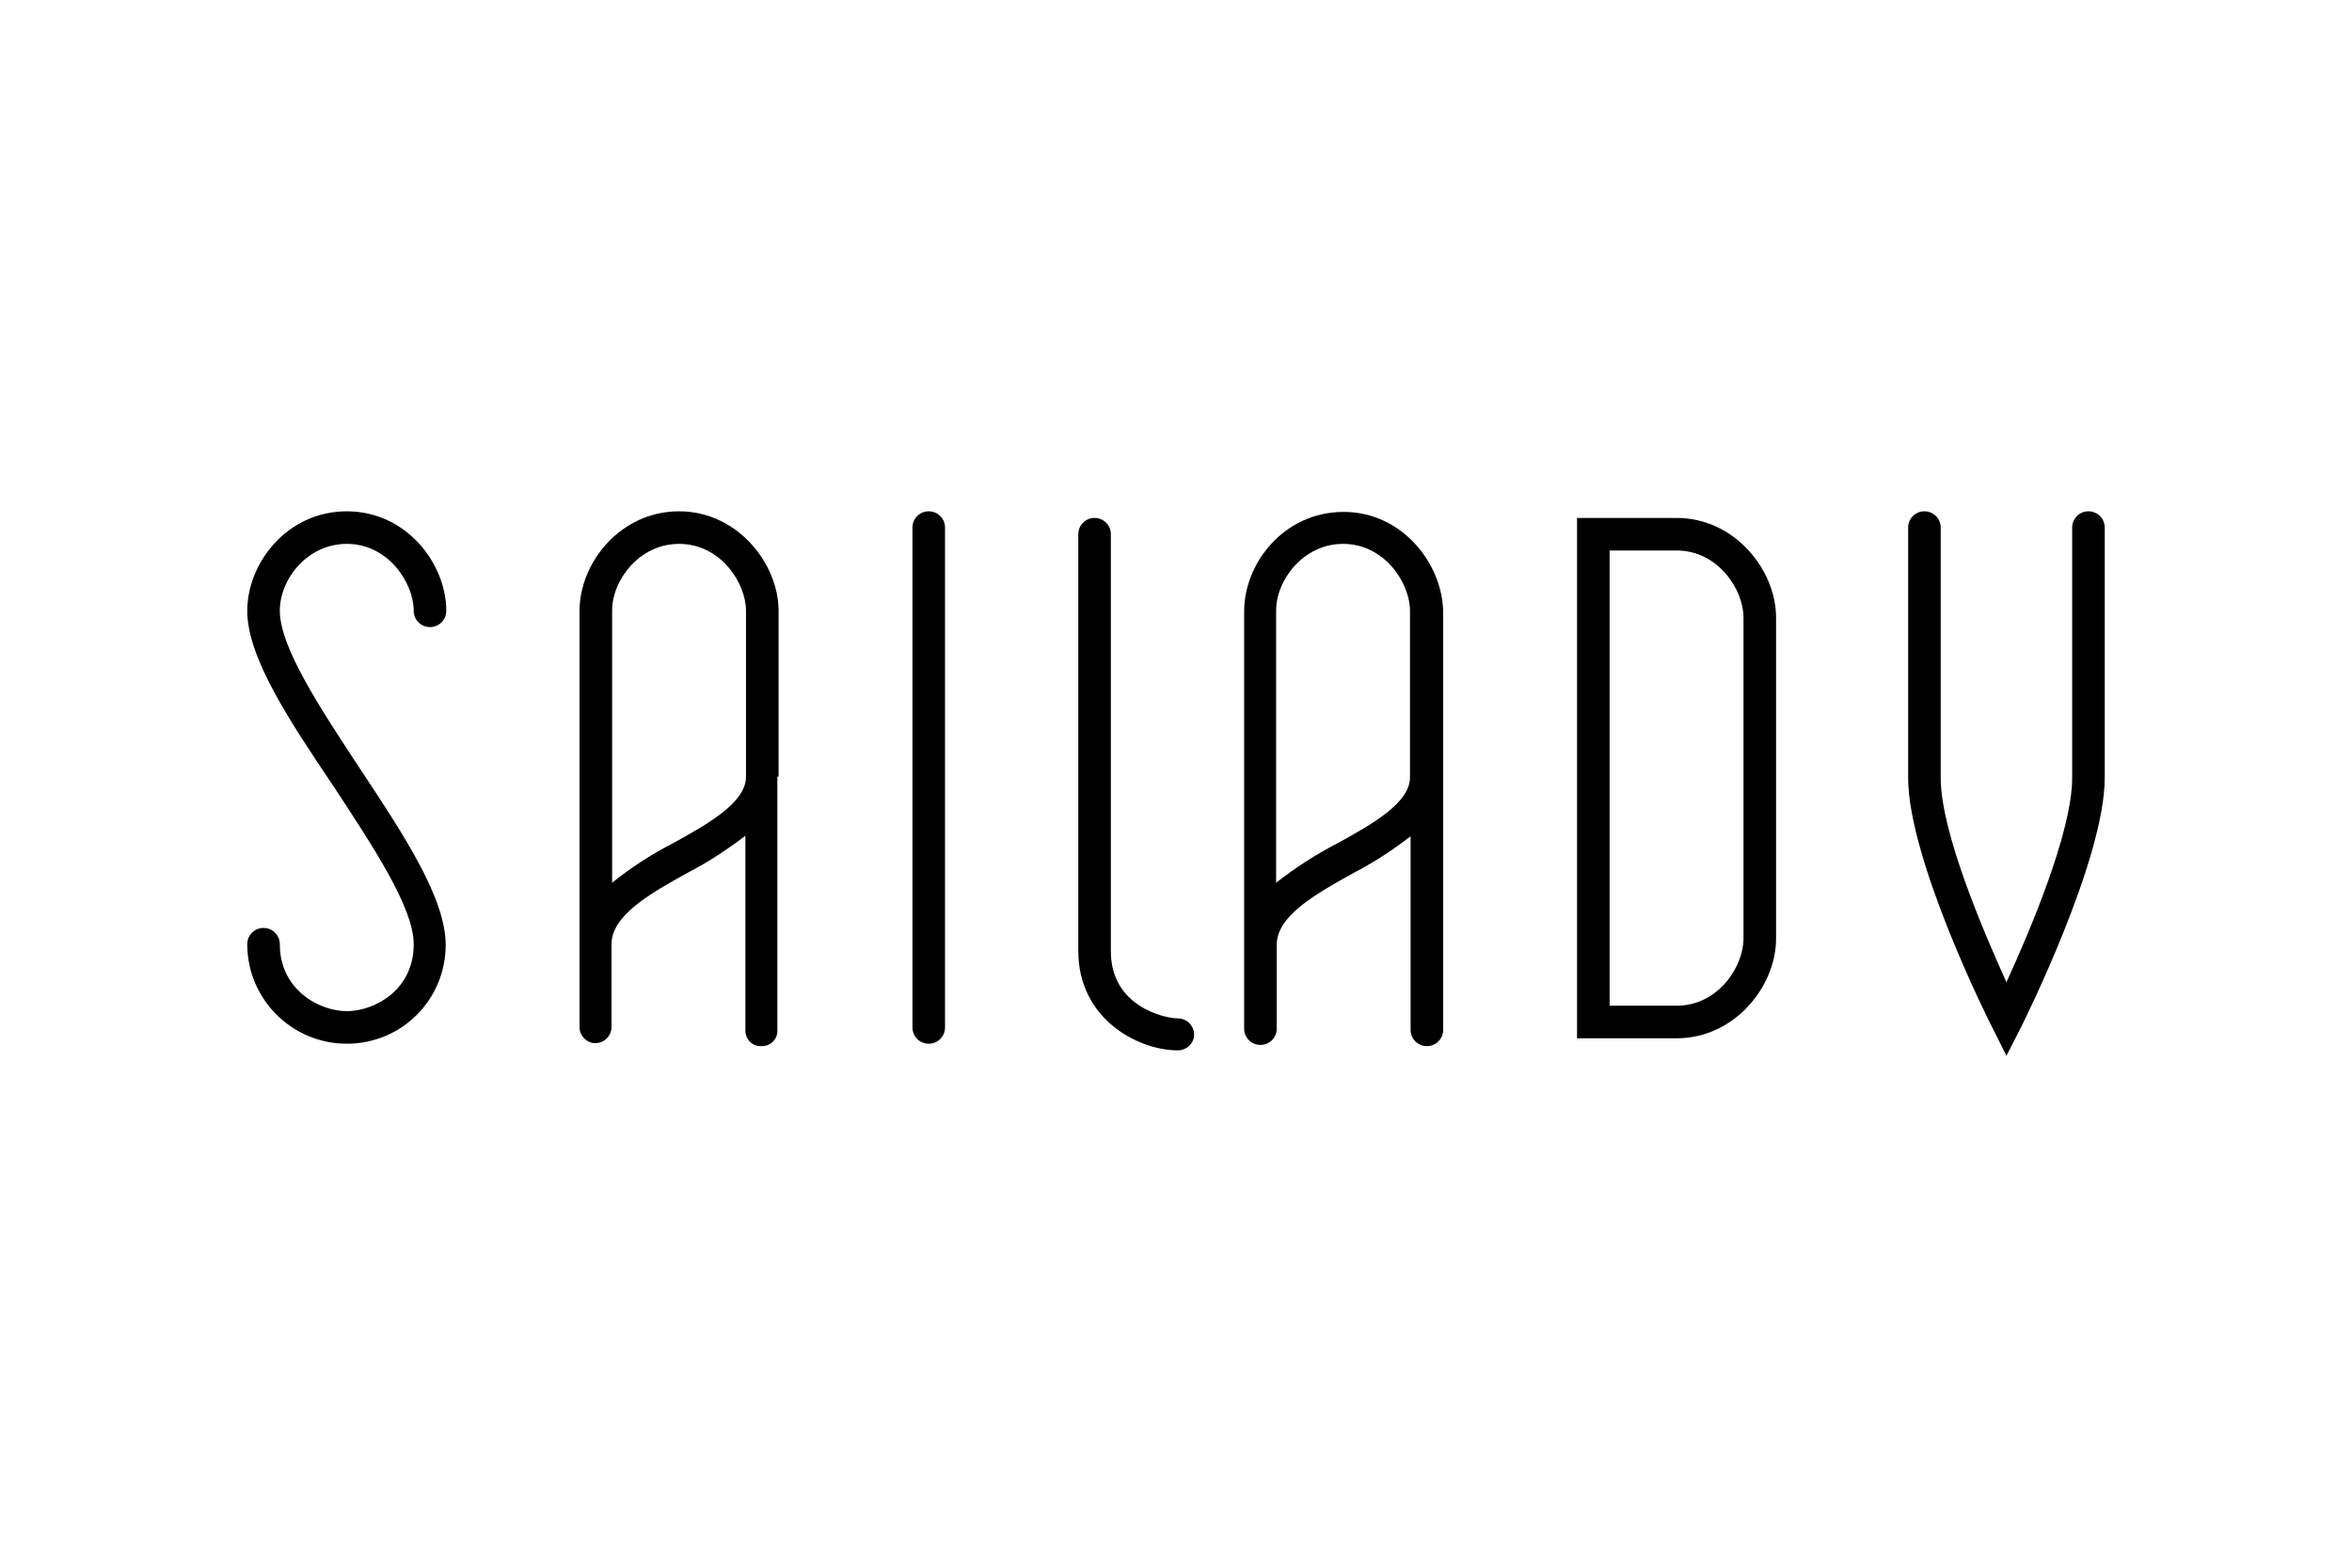 <?xml version="1.0" encoding="utf-8"?>
<!-- Generator: Adobe Illustrator 25.0.0, SVG Export Plug-In . SVG Version: 6.00 Build 0)  -->
<svg version="1.1" id="Livello_1" xmlns="http://www.w3.org/2000/svg" xmlns:xlink="http://www.w3.org/1999/xlink" x="0px" y="0px"
	 viewBox="0 0 390 260" style="enable-background:new 0 0 390 260;" xml:space="preserve">
<path d="M57.5,173.1c-9.1,0-16.5-7.4-16.5-16.5c0-1.5,1.2-2.7,2.7-2.7s2.7,1.2,2.7,2.7l0,0c0,7.6,6.6,11.1,11.1,11.1
	s11.1-3.4,11.1-11.1c0-6.1-6.8-16.3-13.3-26.2C47.9,119.4,41,109,41,101.3c0-7.9,6.6-16.5,16.5-16.5s16.5,8.7,16.5,16.5
	c0,1.5-1.2,2.7-2.7,2.7s-2.7-1.2-2.7-2.7c0-4.6-4.2-11.1-11.1-11.1c-6.5,0-11.1,5.8-11.1,11.1c0,6.1,6.8,16.3,13.3,26.2
	c7.3,11,14.2,21.5,14.2,29.2C73.9,165.8,66.6,173.1,57.5,173.1"/>
<path d="M129.1,128.8L129.1,128.8v-27.5c0-7.8-6.8-16.5-16.5-16.5s-16.5,8.5-16.5,16.5v69.2c0.1,1.5,1.4,2.6,2.8,2.5
	c1.4-0.1,2.4-1.2,2.5-2.5v-13.9l0,0c0-4.8,6.4-8.4,12.7-11.9c3.3-1.7,6.5-3.8,9.5-6.1v32.1c-0.1,1.5,1,2.8,2.5,2.8
	c1.5,0.1,2.8-1,2.8-2.5c0-0.1,0-0.2,0-0.3V128.8L129.1,128.8z M123.7,128.8c0,4.3-6.2,7.8-12.2,11.1c-3.5,1.8-6.9,4-10,6.5v-45.1
	c0-5.2,4.6-11.1,11.1-11.1c6.9,0,11.1,6.5,11.1,11.1L123.7,128.8L123.7,128.8z"/>
<path d="M222.8,84.9c-9.9,0-16.5,8.5-16.5,16.5v69.2c0,1.5,1.2,2.7,2.7,2.7c1.5,0,2.7-1.2,2.7-2.7v-13.9c0-4.8,6.4-8.4,12.7-11.9
	c3.3-1.7,6.5-3.8,9.5-6.1v32.1c0,1.5,1.2,2.7,2.7,2.7c1.5,0,2.7-1.2,2.7-2.7v-69.3C239.2,93.5,232.5,84.9,222.8,84.9z M221.7,139.9
	c-3.5,1.8-6.9,4-10.1,6.5v-45.1c0-5.2,4.6-11.1,11.1-11.1c6.9,0,11.1,6.5,11.1,11.1v27.5C233.9,133.1,227.7,136.6,221.7,139.9z"/>
<path d="M154,173.1c-1.5,0-2.7-1.2-2.7-2.7V87.5c0-1.5,1.2-2.7,2.7-2.7c1.5,0,2.7,1.2,2.7,2.7l0,0v82.9
	C156.7,171.9,155.5,173.1,154,173.1"/>
<path d="M195.3,174.2c-6.6,0-16.5-5.2-16.5-16.5V88.6c0-1.5,1.2-2.7,2.7-2.7c1.5,0,2.7,1.2,2.7,2.7v69.2c0,9.1,8.9,11.1,11.1,11.1
	c1.5,0,2.7,1.2,2.7,2.7C198,173,196.8,174.2,195.3,174.2"/>
<path d="M332.7,175.1l-2.4-4.8c-0.6-1.1-13.9-27.8-13.9-41.3V87.5c0-1.5,1.2-2.7,2.7-2.7c1.5,0,2.7,1.2,2.7,2.7c0,0,0,0,0,0v41.5
	c0,9,7.1,25.5,10.9,33.9c3.8-8.3,10.9-24.9,10.9-33.9V87.5c0-1.5,1.2-2.7,2.7-2.7c1.5,0,2.7,1.2,2.7,2.7c0,0,0,0,0,0V129
	c0,13.5-13.3,40.2-13.9,41.4L332.7,175.1z"/>
<path d="M266.9,166.8H278c6.9,0,11.1-6.5,11.1-11.1v-53.3c0-4.6-4.2-11.1-11.1-11.1h-11.1V166.8z M278,172.2h-16.5V85.9H278
	c9.7,0,16.5,8.7,16.5,16.5v53.3C294.5,163.5,287.7,172.2,278,172.2"/>
</svg>
